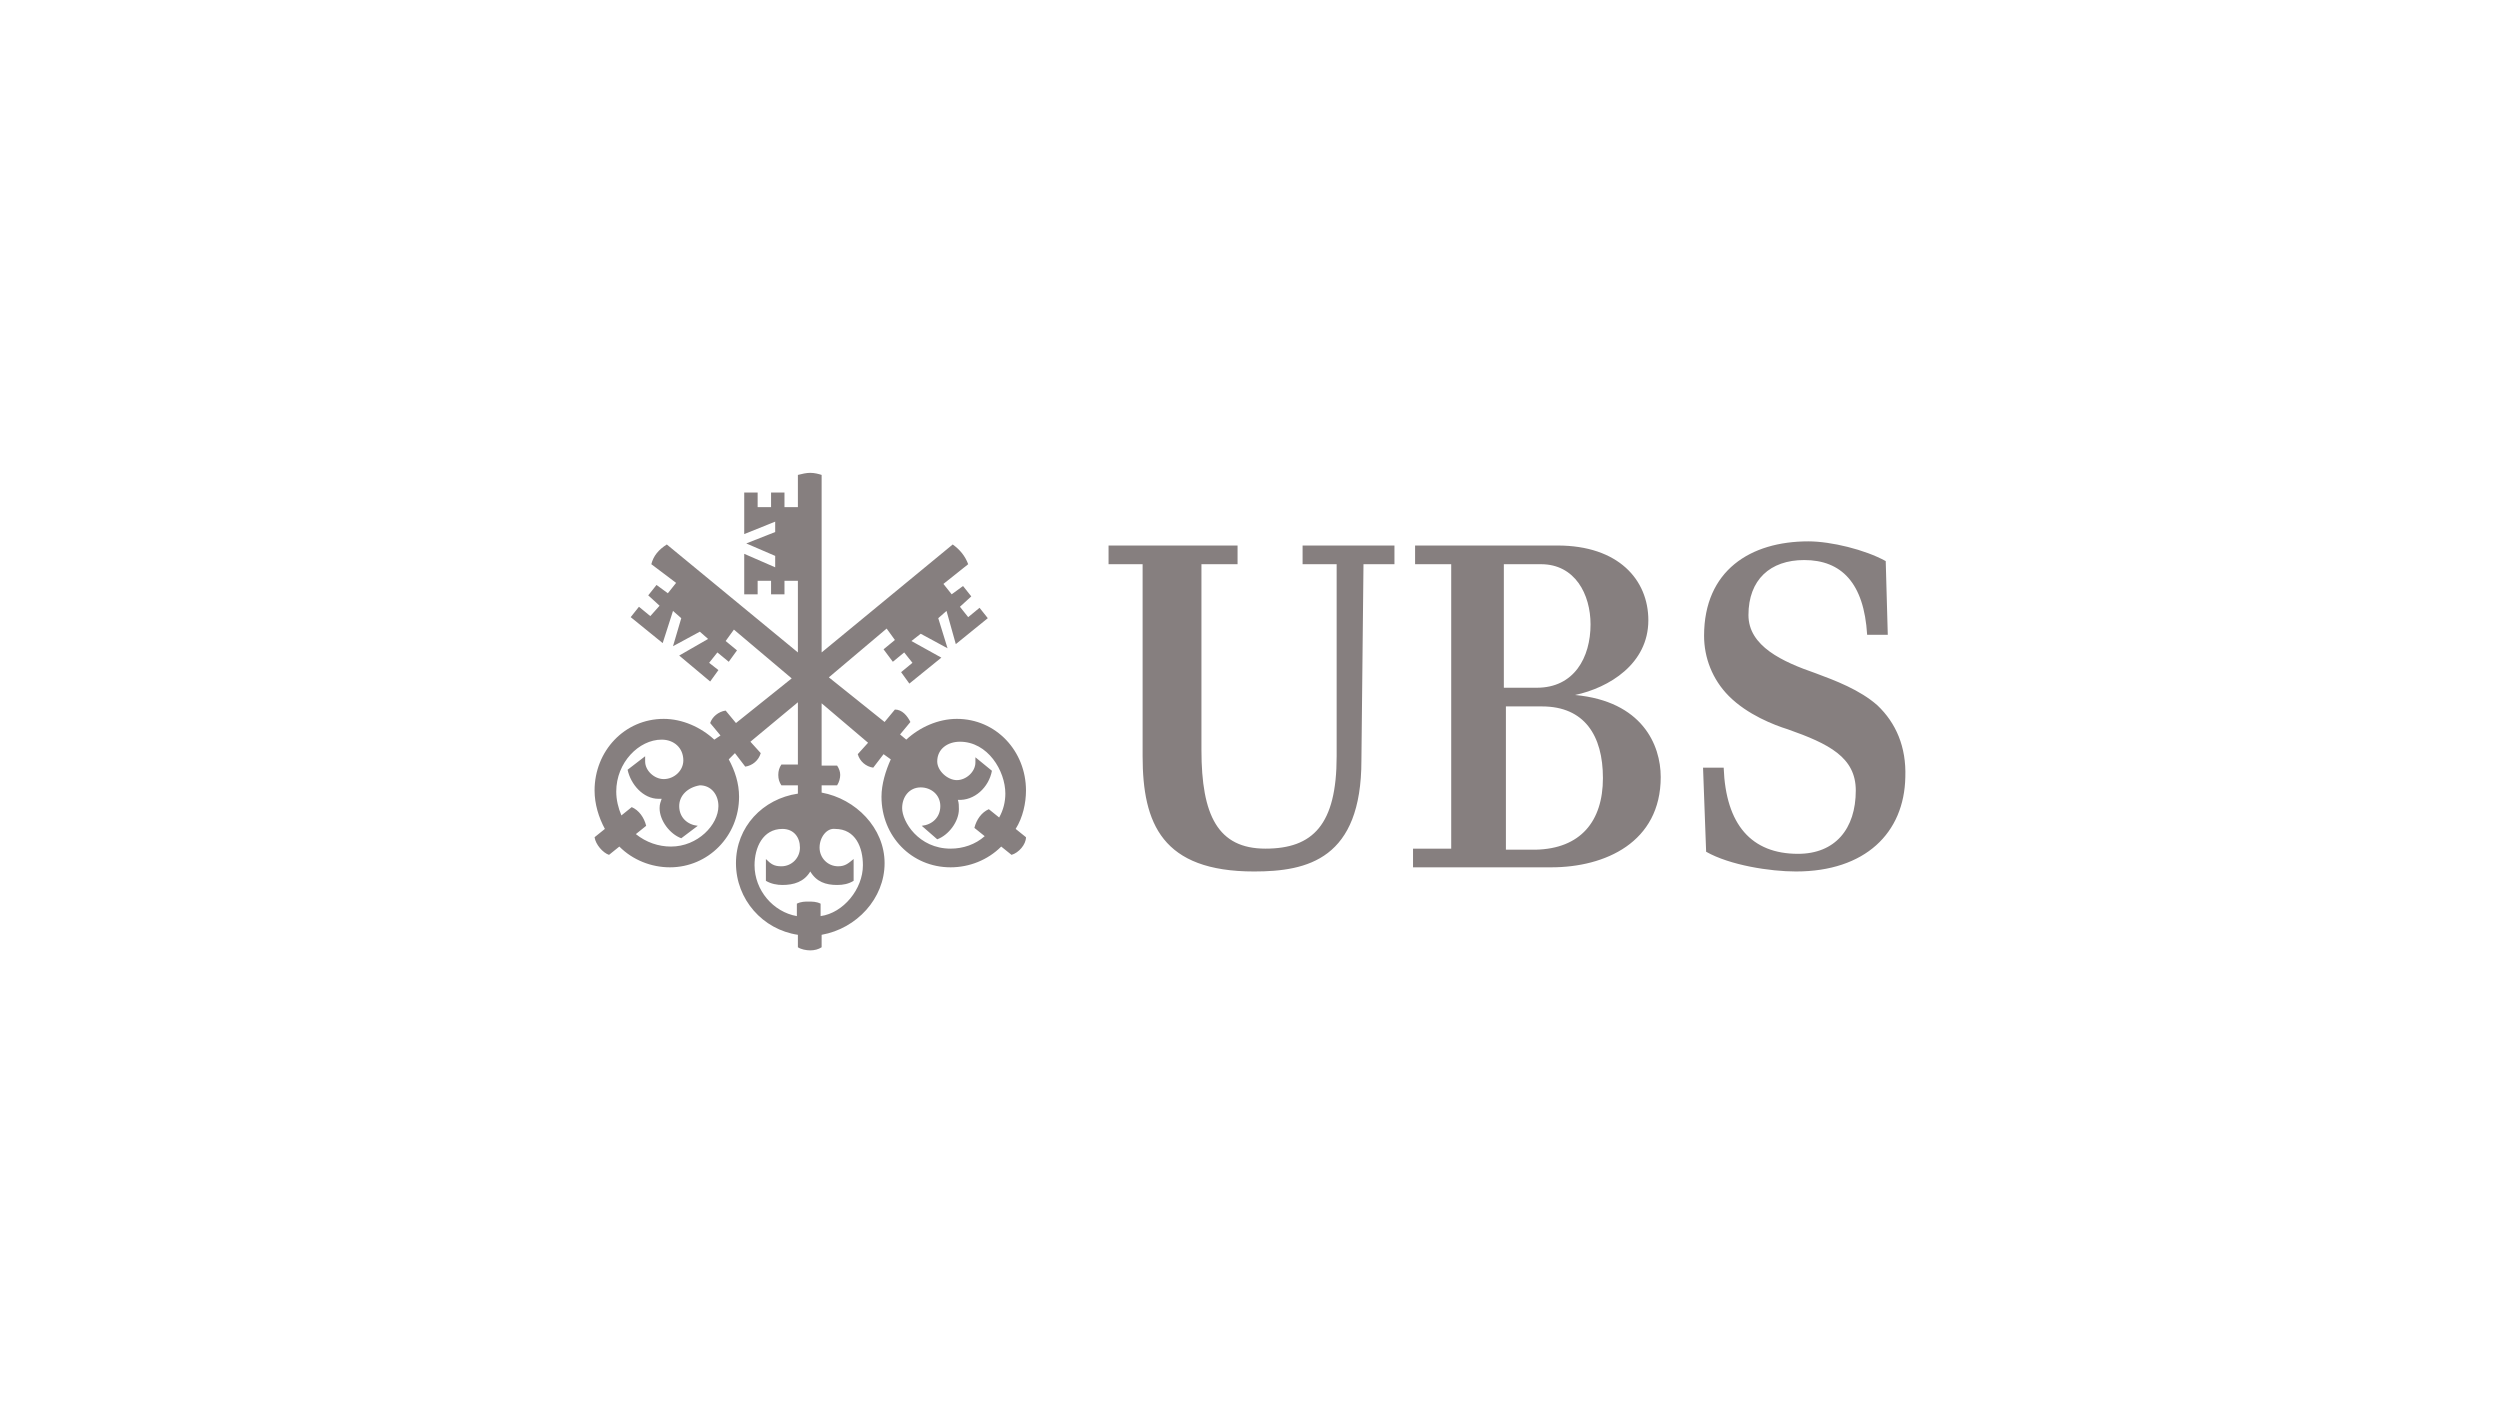 <?xml version="1.0" encoding="utf-8"?>
<svg xmlns="http://www.w3.org/2000/svg" width="267" height="152" viewBox="0 0 267 152" fill="none">
<g clip-path="url(#clip0_828_108668)">
<path d="M145.399 81.211C145.399 91.743 139.667 93.074 133.936 93.074C124.125 93.074 122.031 87.974 122.031 80.767V60.257H118.394V58.261H132.172V60.257H128.314V80.102C128.314 87.087 130.078 90.635 135.148 90.635C140.219 90.635 142.754 88.085 142.754 80.767V60.257H139.116V58.261H148.927V60.257H145.62L145.399 81.211ZM154.989 90.635V60.257H151.131V58.261H166.343C172.846 58.261 176.043 61.92 176.043 66.243C176.043 70.9 171.854 73.45 168.216 74.226C175.381 74.891 177.365 79.548 177.365 82.985C177.365 89.97 171.413 92.63 165.681 92.63H150.911V90.635H154.989ZM169.87 66.687C169.87 63.472 168.216 60.257 164.579 60.257H160.611V73.45H164.138C168.106 73.45 169.87 70.235 169.87 66.687ZM171.193 83.096C171.193 78.55 169.208 75.446 164.689 75.446H160.831V90.746H164.028C168.768 90.635 171.193 87.752 171.193 83.096ZM192.687 59.813C189.049 59.813 186.735 61.92 186.735 65.689C186.735 69.015 190.372 70.678 193.899 71.898C195.994 72.674 198.639 73.672 200.513 75.335C202.497 77.22 203.599 79.77 203.489 82.985C203.379 88.972 199.19 93.074 191.805 93.074C189.049 93.074 184.751 92.409 182.215 90.967L181.885 81.987H184.089C184.31 88.085 187.065 91.189 192.026 91.189C195.994 91.189 198.198 88.528 198.198 84.426C198.198 80.878 195.332 79.437 190.923 77.885C189.49 77.441 186.624 76.333 184.64 74.337C182.877 72.563 181.995 70.235 181.995 67.906C181.995 60.922 186.955 57.817 193.128 57.817C195.553 57.817 199.19 58.704 201.395 59.924L201.615 67.796H199.411C199.08 62.252 196.655 59.813 192.687 59.813Z" fill="#867F7F"/>
<path d="M101.088 65.246L100.206 66.022L101.198 69.237L98.332 67.685L97.34 68.461L100.536 70.235L97.119 73.007L96.238 71.787L97.45 70.789L96.568 69.68L95.356 70.678L94.364 69.348L95.576 68.35L94.694 67.13L88.522 72.341L94.474 77.109L95.576 75.778C96.348 75.778 96.899 76.444 97.23 77.109L96.127 78.439L96.789 78.993C98.222 77.663 100.206 76.776 102.19 76.776C106.379 76.776 109.575 80.213 109.575 84.426C109.575 85.757 109.244 87.309 108.473 88.528L109.575 89.415C109.575 90.191 108.804 91.078 108.032 91.3L106.93 90.413C105.497 91.854 103.513 92.63 101.529 92.63C97.34 92.63 94.143 89.304 94.143 85.091C94.143 83.761 94.584 82.32 95.135 81.1L94.364 80.546L93.261 81.987C92.49 81.876 91.829 81.322 91.608 80.546L92.71 79.326L87.75 75.113V81.765H89.403C89.624 82.098 89.734 82.43 89.734 82.763C89.734 83.096 89.624 83.539 89.403 83.872H87.75V84.648C91.388 85.313 94.474 88.417 94.474 92.187C94.474 95.957 91.498 99.172 87.75 99.837V101.167C87.419 101.389 86.978 101.5 86.538 101.5C86.097 101.5 85.546 101.389 85.215 101.167V99.837C81.467 99.283 78.601 96.067 78.601 92.187C78.601 88.306 81.467 85.313 85.215 84.759V83.872H83.451C83.231 83.539 83.121 83.207 83.121 82.763C83.121 82.32 83.231 81.987 83.451 81.654H85.215V75.002L80.144 79.215L81.247 80.435C81.026 81.211 80.365 81.765 79.593 81.876L78.491 80.435L77.83 81.1C78.491 82.32 78.932 83.65 78.932 85.091C78.932 89.304 75.625 92.63 71.547 92.63C69.562 92.63 67.578 91.854 66.145 90.413L65.043 91.3C64.382 91.078 63.61 90.191 63.5 89.415L64.602 88.528C63.941 87.309 63.5 85.867 63.5 84.426C63.5 80.213 66.697 76.776 70.885 76.776C72.869 76.776 74.853 77.663 76.286 78.993L76.948 78.55L75.846 77.22C76.066 76.554 76.727 76 77.499 75.889L78.601 77.22L84.553 72.452L78.381 67.241L77.499 68.461L78.711 69.459L77.83 70.678L76.617 69.68L75.735 70.789L76.727 71.565L75.846 72.785L72.539 70.013L75.625 68.239L74.743 67.463L71.877 69.015L72.759 66.022L71.877 65.246L70.775 68.683L67.358 65.911L68.24 64.802L69.452 65.8L70.444 64.691L69.232 63.583L70.114 62.474L71.326 63.361L72.208 62.252L69.562 60.257C69.783 59.37 70.334 58.704 71.216 58.15L85.215 69.68V62.03H83.782V63.472H82.349V62.03H80.916V63.472H79.483V59.148L82.79 60.589V59.37L79.703 58.039L82.79 56.82V55.711L79.483 57.041V52.606H80.916V54.159H82.349V52.606H83.782V54.159H85.215V50.722C85.656 50.611 86.097 50.5 86.538 50.5C86.978 50.5 87.419 50.611 87.75 50.722V69.68L101.749 58.15C102.521 58.704 103.072 59.37 103.402 60.257L100.757 62.363L101.639 63.472L102.851 62.585L103.733 63.694L102.521 64.802L103.402 65.911L104.615 64.913L105.497 66.022L102.08 68.793L101.088 65.246ZM72.539 86.089C72.539 87.309 73.421 88.085 74.523 88.196L72.759 89.526C71.547 89.083 70.444 87.641 70.444 86.311C70.444 85.867 70.555 85.646 70.665 85.313H70.334C68.681 85.313 67.358 83.761 67.027 82.209L68.901 80.767V81.322C68.901 82.32 69.893 83.207 70.885 83.207C71.987 83.207 72.98 82.32 72.98 81.211C72.98 79.88 71.987 78.993 70.665 78.993C68.24 78.993 65.815 81.433 65.815 84.537C65.815 85.424 66.035 86.311 66.366 87.087L67.468 86.2C68.24 86.533 68.791 87.309 69.011 88.196L67.909 89.083C69.011 89.97 70.334 90.413 71.657 90.413C74.523 90.413 76.727 88.085 76.727 86.089C76.727 84.87 75.956 83.872 74.743 83.872C73.421 84.094 72.539 84.98 72.539 86.089ZM87.53 90.524C87.53 91.633 88.411 92.52 89.514 92.52C90.285 92.52 90.616 92.187 91.167 91.743V94.072C90.616 94.404 90.065 94.515 89.403 94.515C88.191 94.515 87.199 94.183 86.538 93.074C85.876 94.183 84.774 94.515 83.561 94.515C83.01 94.515 82.349 94.404 81.798 94.072V91.743C82.349 92.298 82.68 92.52 83.451 92.52C84.553 92.52 85.435 91.633 85.435 90.524C85.435 89.415 84.774 88.528 83.561 88.528C81.467 88.528 80.585 90.524 80.585 92.409C80.585 95.07 82.569 97.398 85.105 97.841V96.511C85.546 96.289 85.986 96.289 86.317 96.289C86.758 96.289 87.199 96.289 87.64 96.511V97.841C90.065 97.509 92.159 94.959 92.159 92.409C92.159 90.524 91.388 88.528 89.183 88.528C88.301 88.417 87.53 89.415 87.53 90.524ZM100.096 81.322C100.096 82.32 101.198 83.317 102.19 83.317C103.182 83.317 104.174 82.43 104.174 81.433V80.878L105.938 82.32C105.607 84.094 104.064 85.535 102.3 85.424C102.41 85.757 102.41 86.089 102.41 86.422C102.41 87.752 101.308 89.194 100.096 89.637L98.442 88.196C99.544 88.085 100.426 87.309 100.426 86.089C100.426 84.87 99.434 84.094 98.332 84.094C97.119 84.094 96.348 85.091 96.348 86.311C96.348 87.752 98.111 90.635 101.529 90.635C102.851 90.635 104.174 90.191 105.166 89.304L104.064 88.417C104.284 87.53 104.835 86.754 105.607 86.422L106.709 87.309C107.15 86.533 107.371 85.646 107.371 84.759C107.371 82.32 105.497 79.215 102.521 79.215C101.198 79.215 100.096 79.991 100.096 81.322Z" fill="#867F7F"/>
</g>
<defs>
<clipPath id="clip0_828_108668">
<rect width="140" height="51" fill="white" transform="translate(63.5 50.5)"/>
</clipPath>
</defs>
</svg>